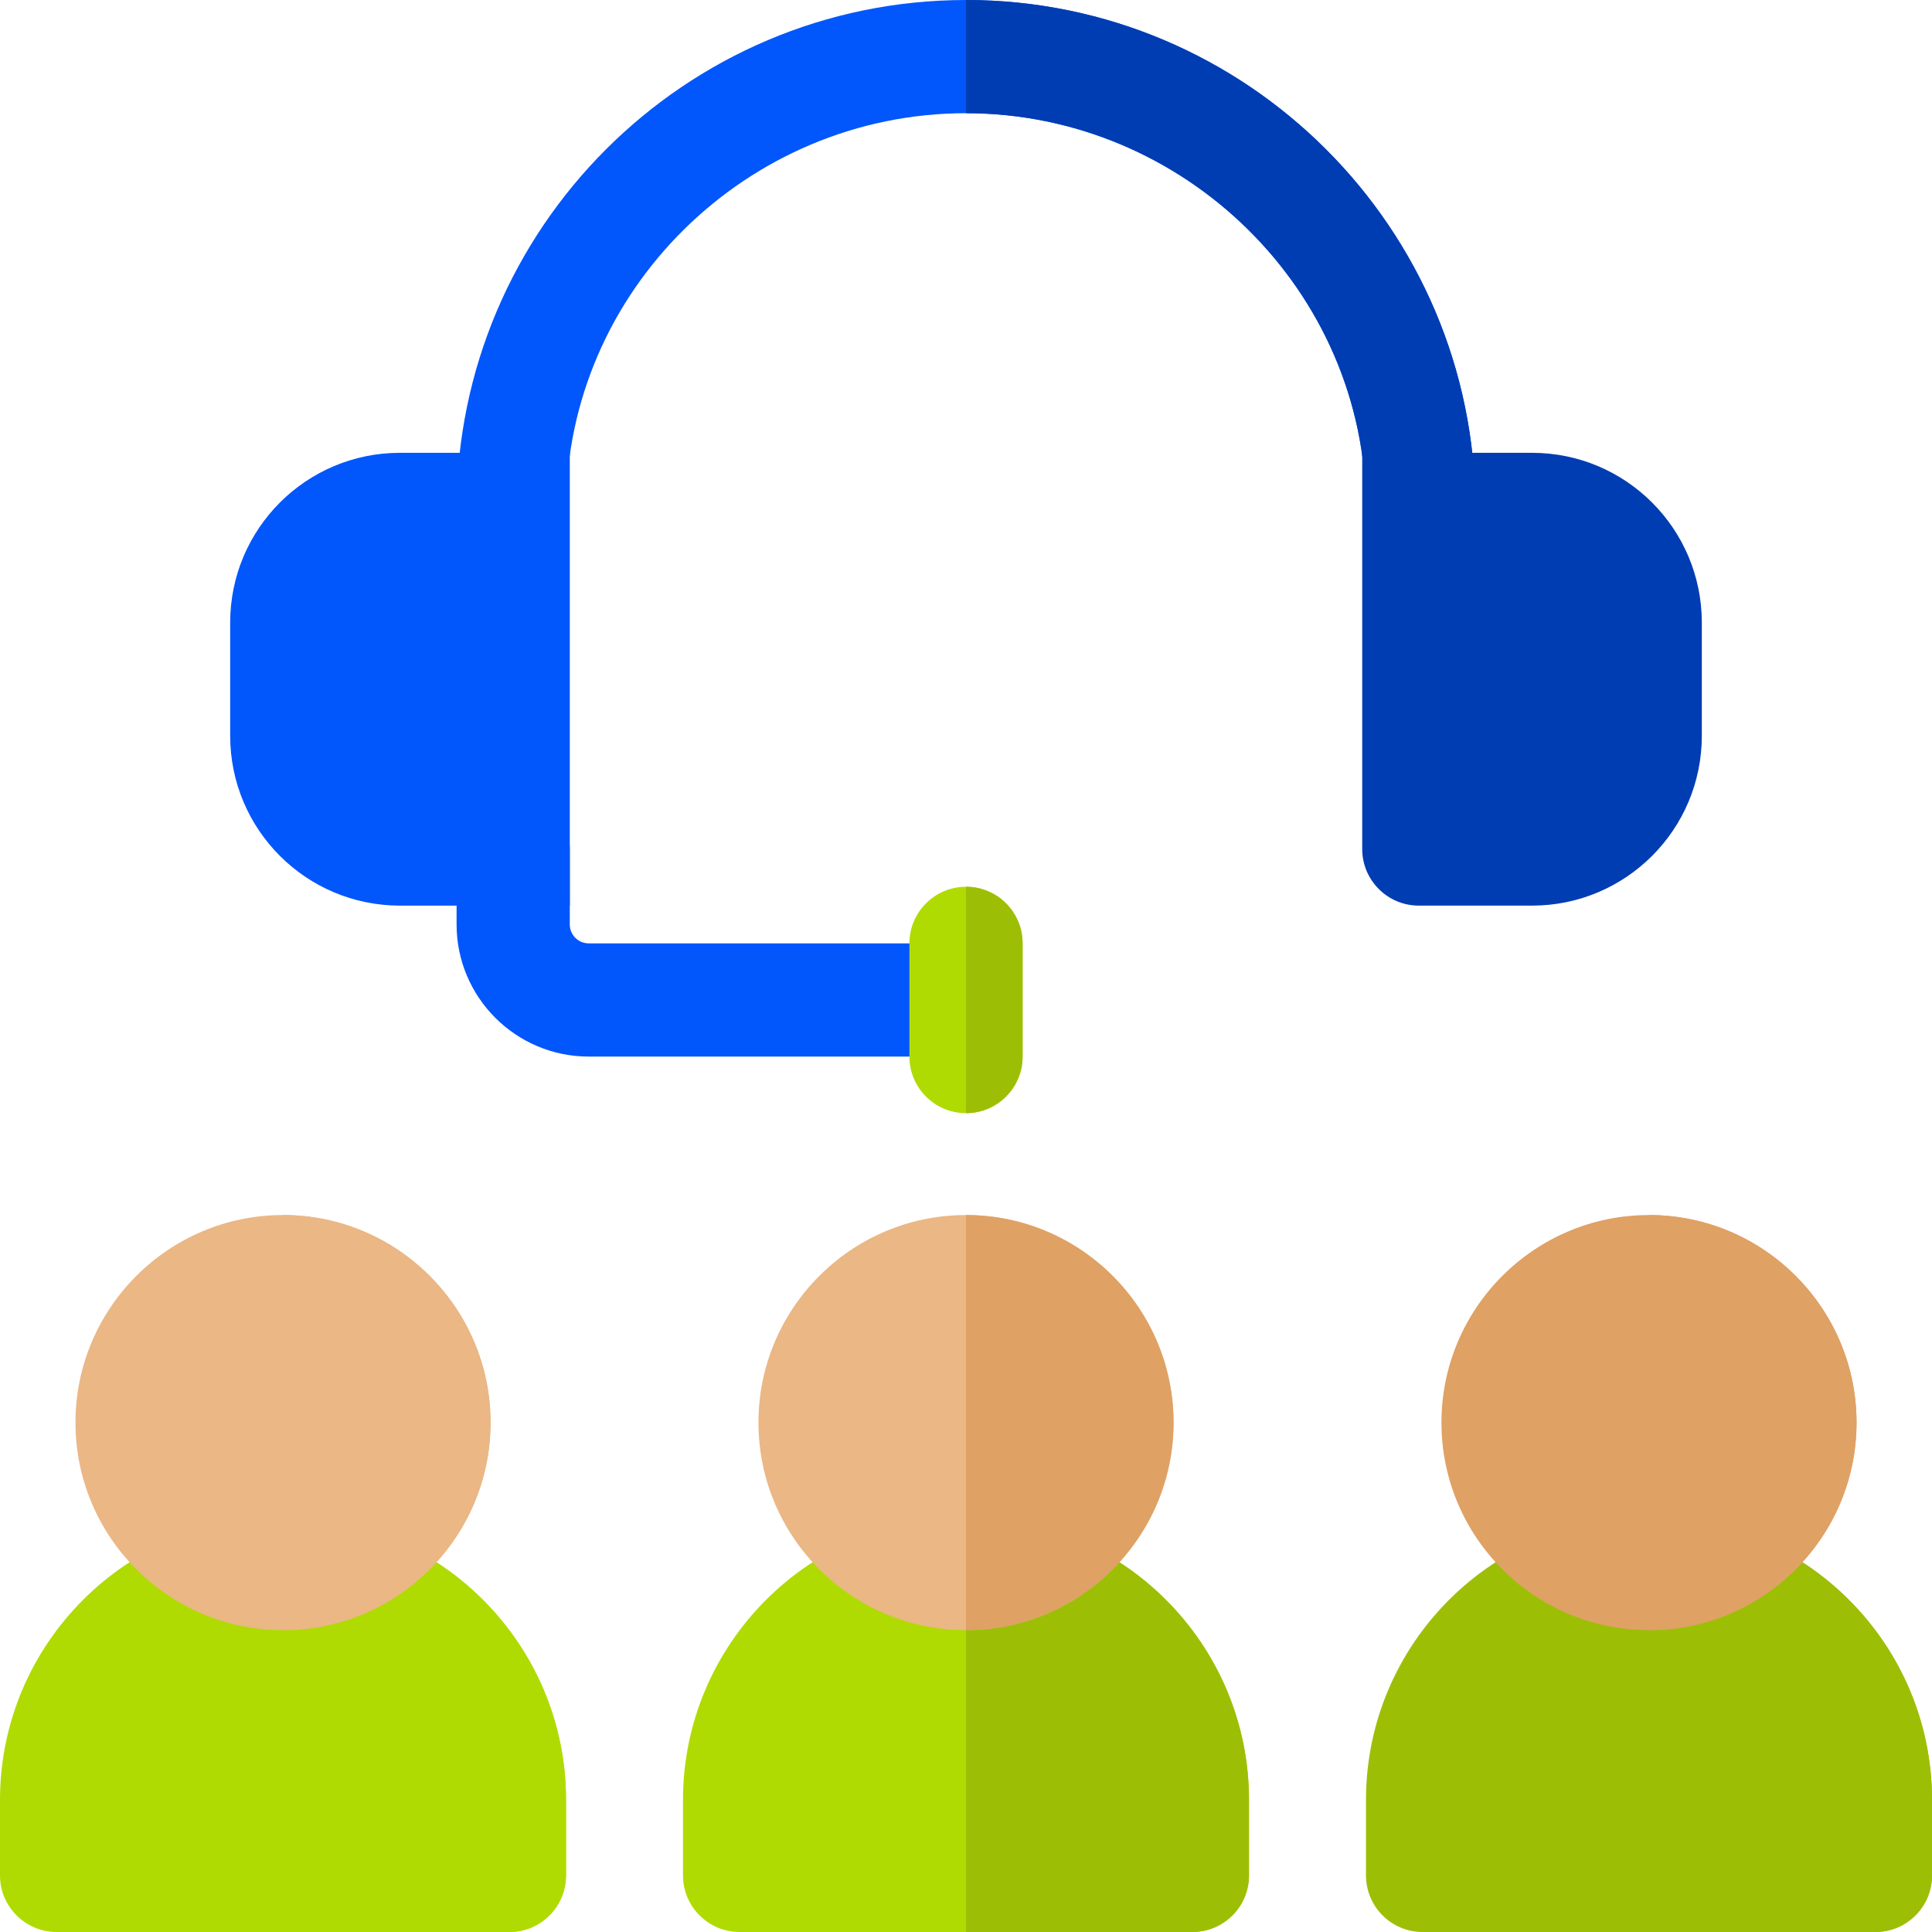 <svg xmlns="http://www.w3.org/2000/svg" width="64" height="64" viewBox="0 0 64 64" fill="none"><g clip-path="url(#clip0_5503_1340)"><path d="M47 18.75C45.965 18.75 45.25 17.91 45.25 16.875C45.25 9.638 39.237 3.75 32 3.75C24.763 3.75 18.75 9.638 18.75 16.875C18.75 17.91 18.035 18.75 17 18.75C15.964 18.75 15.125 17.91 15.125 16.875C15.125 7.57 22.695 0 32 0C41.305 0 48.875 7.57 48.875 16.875C48.875 17.91 48.035 18.75 47 18.75Z" fill="#0156FC"></path><path d="M45.25 16.875C45.25 17.91 45.965 18.75 47 18.75C48.035 18.75 48.875 17.91 48.875 16.875C48.875 7.57 41.305 0 32 0V3.75C39.237 3.75 45.25 9.638 45.25 16.875Z" fill="#013DB2"></path><path d="M19.5 31.25C19.155 31.25 18.875 30.97 18.875 30.625V28.125C18.875 27.09 18.035 26.25 17 26.25C15.964 26.25 15.125 27.09 15.125 28.125V30.625C15.125 33.037 17.088 35 19.5 35H32V31.25H19.5Z" fill="#0156FC"></path><path d="M32 36.875C30.965 36.875 30.125 36.035 30.125 35V31.25C30.125 30.215 30.965 29.375 32 29.375C33.035 29.375 33.875 30.215 33.875 31.25V35C33.875 36.035 33.035 36.875 32 36.875Z" fill="#B0DB02"></path><path d="M33.875 35V31.25C33.875 30.215 33.035 29.375 32 29.375V36.875C33.035 36.875 33.875 36.035 33.875 35Z" fill="#9CBF06"></path><path d="M50.75 30H47C45.965 30 45.125 29.16 45.125 28.125V15H50.75C53.857 15 56.375 17.518 56.375 20.625V24.375C56.375 27.482 53.857 30 50.75 30Z" fill="#013DB2"></path><path d="M18.875 30H13.25C10.143 30 7.625 27.482 7.625 24.375V20.625C7.625 17.518 10.143 15 13.25 15H18.875V30Z" fill="#0156FC"></path><path d="M16.875 64H1.875C0.84 64 0 63.16 0 62.125V59.625C0 54.456 4.206 50.25 9.375 50.25C14.544 50.25 18.75 54.456 18.75 59.625V62.125C18.75 63.16 17.91 64 16.875 64Z" fill="#B0DB02"></path><path d="M16.875 64C17.91 64 18.75 63.16 18.75 62.125V59.625C18.75 54.456 14.544 50.25 9.375 50.25V64H16.875Z" fill="#B0DB02"></path><path d="M9.375 54C5.584 54 2.5 50.916 2.5 47.125C2.5 43.334 5.584 40.25 9.375 40.25C13.166 40.25 16.25 43.334 16.25 47.125C16.25 50.916 13.166 54 9.375 54Z" fill="#EAB785"></path><path d="M16.25 47.125C16.25 43.334 13.166 40.25 9.375 40.25V54C13.166 54 16.25 50.916 16.25 47.125Z" fill="#EAB785"></path><path d="M39.5 64H24.5C23.465 64 22.625 63.16 22.625 62.125V59.625C22.625 54.456 26.831 50.25 32 50.25C37.169 50.25 41.375 54.456 41.375 59.625V62.125C41.375 63.16 40.535 64 39.5 64Z" fill="#B0DB02"></path><path d="M39.5 64C40.535 64 41.375 63.16 41.375 62.125V59.625C41.375 54.456 37.169 50.25 32 50.25V64H39.5Z" fill="#9CBF06"></path><path d="M32 54C28.209 54 25.125 50.916 25.125 47.125C25.125 43.334 28.209 40.25 32 40.25C35.791 40.25 38.875 43.334 38.875 47.125C38.875 50.916 35.791 54 32 54Z" fill="#EAB785"></path><path d="M38.875 47.125C38.875 43.334 35.791 40.25 32 40.25V54C35.791 54 38.875 50.916 38.875 47.125Z" fill="#DFA164"></path><path d="M62.125 64H47.125C46.09 64 45.25 63.16 45.25 62.125V59.625C45.25 54.456 49.456 50.25 54.625 50.25C59.794 50.25 64 54.456 64 59.625V62.125C64 63.16 63.16 64 62.125 64Z" fill="#9CBF06"></path><path d="M62.125 64C63.16 64 64 63.16 64 62.125V59.625C64 54.456 59.794 50.25 54.625 50.25V64H62.125Z" fill="#9CBF06"></path><path d="M54.625 54C50.834 54 47.75 50.916 47.75 47.125C47.75 43.334 50.834 40.25 54.625 40.25C58.416 40.25 61.5 43.334 61.5 47.125C61.5 50.916 58.416 54 54.625 54Z" fill="#DFA164"></path><path d="M61.5 47.125C61.5 43.334 58.416 40.25 54.625 40.25V54C58.416 54 61.5 50.916 61.5 47.125Z" fill="#DFA164"></path></g><defs><clipPath id="clip0_5503_1340"><rect width="64" height="64" fill="white"></rect></clipPath></defs></svg>